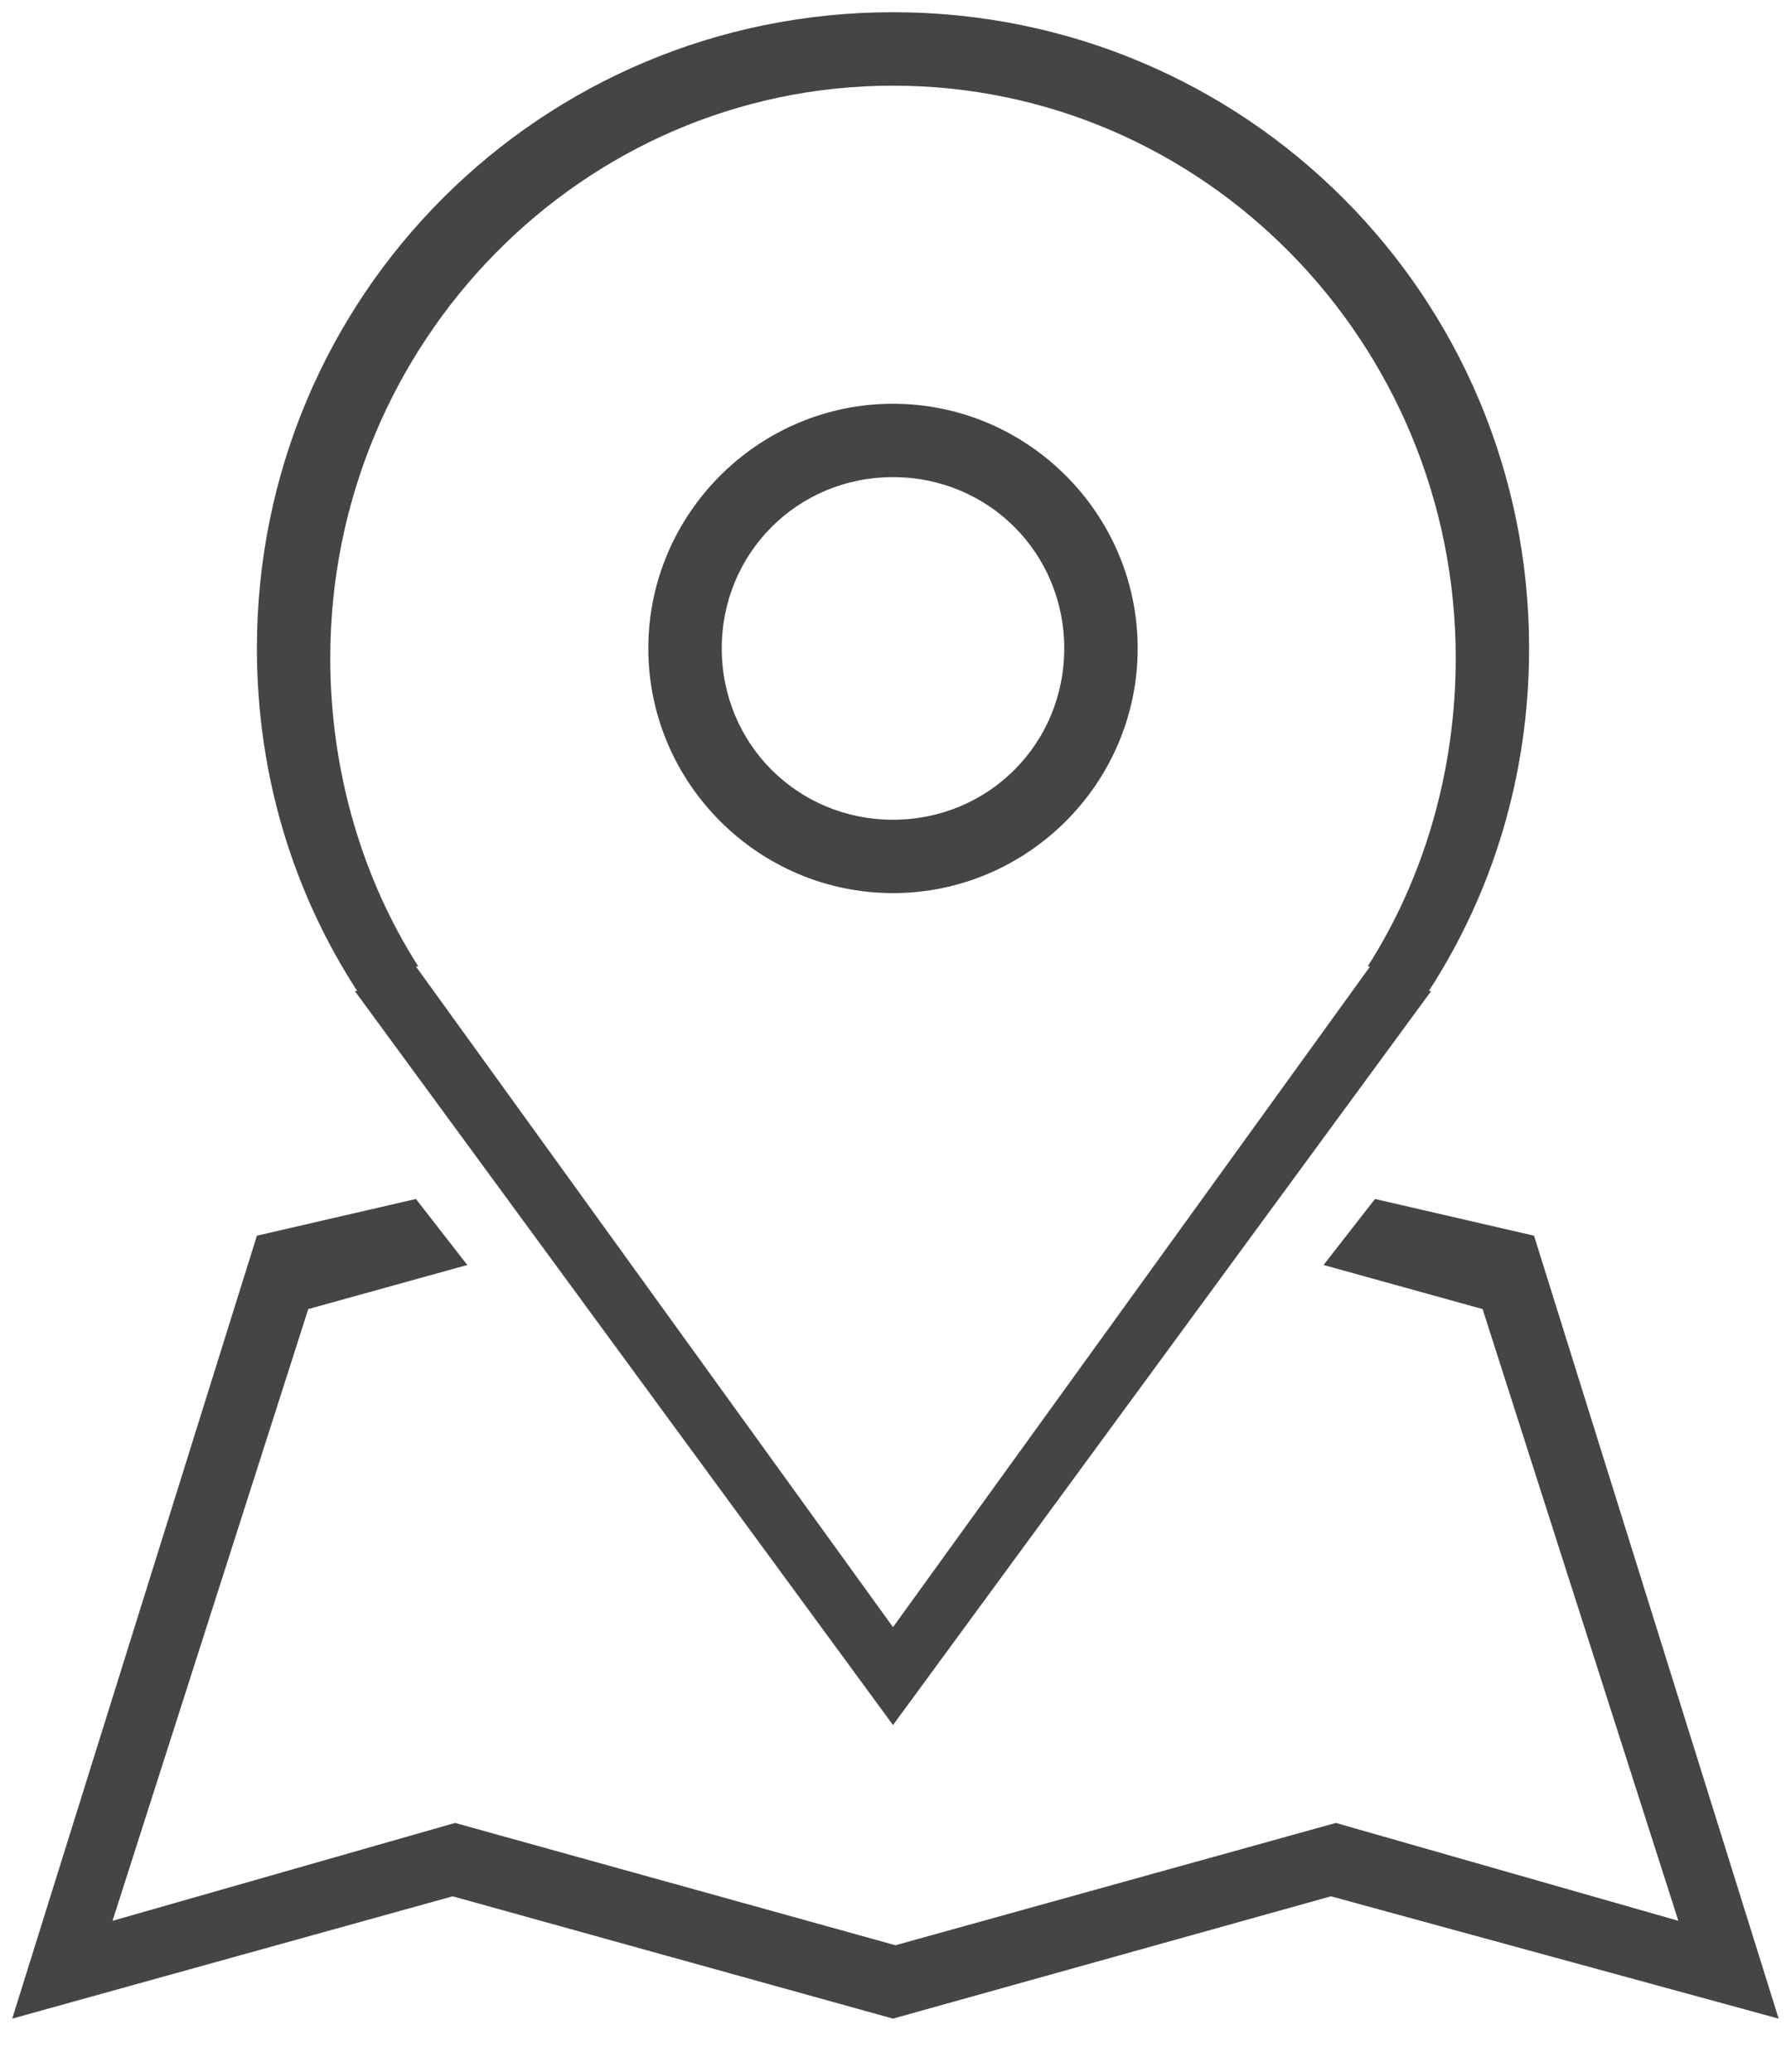 
<svg width="25px" height="29px" viewBox="0 0 25 29" version="1.1" xmlns="http://www.w3.org/2000/svg" xmlns:xlink="http://www.w3.org/1999/xlink">
    <!-- Generator: Sketch 3.8.3 (29802) - http://www.bohemiancoding.com/sketch -->
    <desc>Created with Sketch.</desc>
    <defs></defs>
    <path d="M18.63,26.541 L12.5,28.253 L6.336,26.541 L0.171,28.253 L3.596,17.295 L5.822,16.781 L6.541,17.705 L4.315,18.322 L1.575,26.884 L6.37,25.514 L12.534,27.226 L18.699,25.514 L23.493,26.884 L20.753,18.322 L18.527,17.705 L19.247,16.781 L21.473,17.295 L24.897,28.253 L18.63,26.541 L18.63,26.541 Z M20.034,13.87 L12.5,24.144 L4.966,13.87 L5,13.87 C4.11,12.5 3.596,10.856 3.596,9.075 C3.596,4.144 7.568,0.171 12.5,0.171 C17.432,0.171 21.404,4.144 21.404,9.075 C21.404,10.856 20.89,12.5 20,13.87 L20.034,13.87 L20.034,13.87 Z M20.377,9.212 C20.377,4.795 16.849,1.199 12.5,1.199 C8.151,1.199 4.623,4.795 4.623,9.212 C4.623,10.788 5.068,12.295 5.856,13.527 L5.822,13.527 L12.5,22.774 L19.178,13.527 L19.144,13.527 C19.932,12.295 20.377,10.788 20.377,9.212 L20.377,9.212 Z M12.5,12.5 C10.616,12.5 9.075,10.959 9.075,9.075 C9.075,7.192 10.616,5.651 12.5,5.651 C14.384,5.651 15.925,7.192 15.925,9.075 C15.925,10.959 14.384,12.5 12.5,12.5 L12.5,12.5 Z M12.5,6.678 C11.164,6.678 10.103,7.74 10.103,9.075 C10.103,10.411 11.164,11.473 12.5,11.473 C13.836,11.473 14.897,10.411 14.897,9.075 C14.897,7.74 13.836,6.678 12.5,6.678 L12.5,6.678 Z" id="Shape" stroke="none" fill="#454545" fill-rule="evenodd"></path>
</svg>